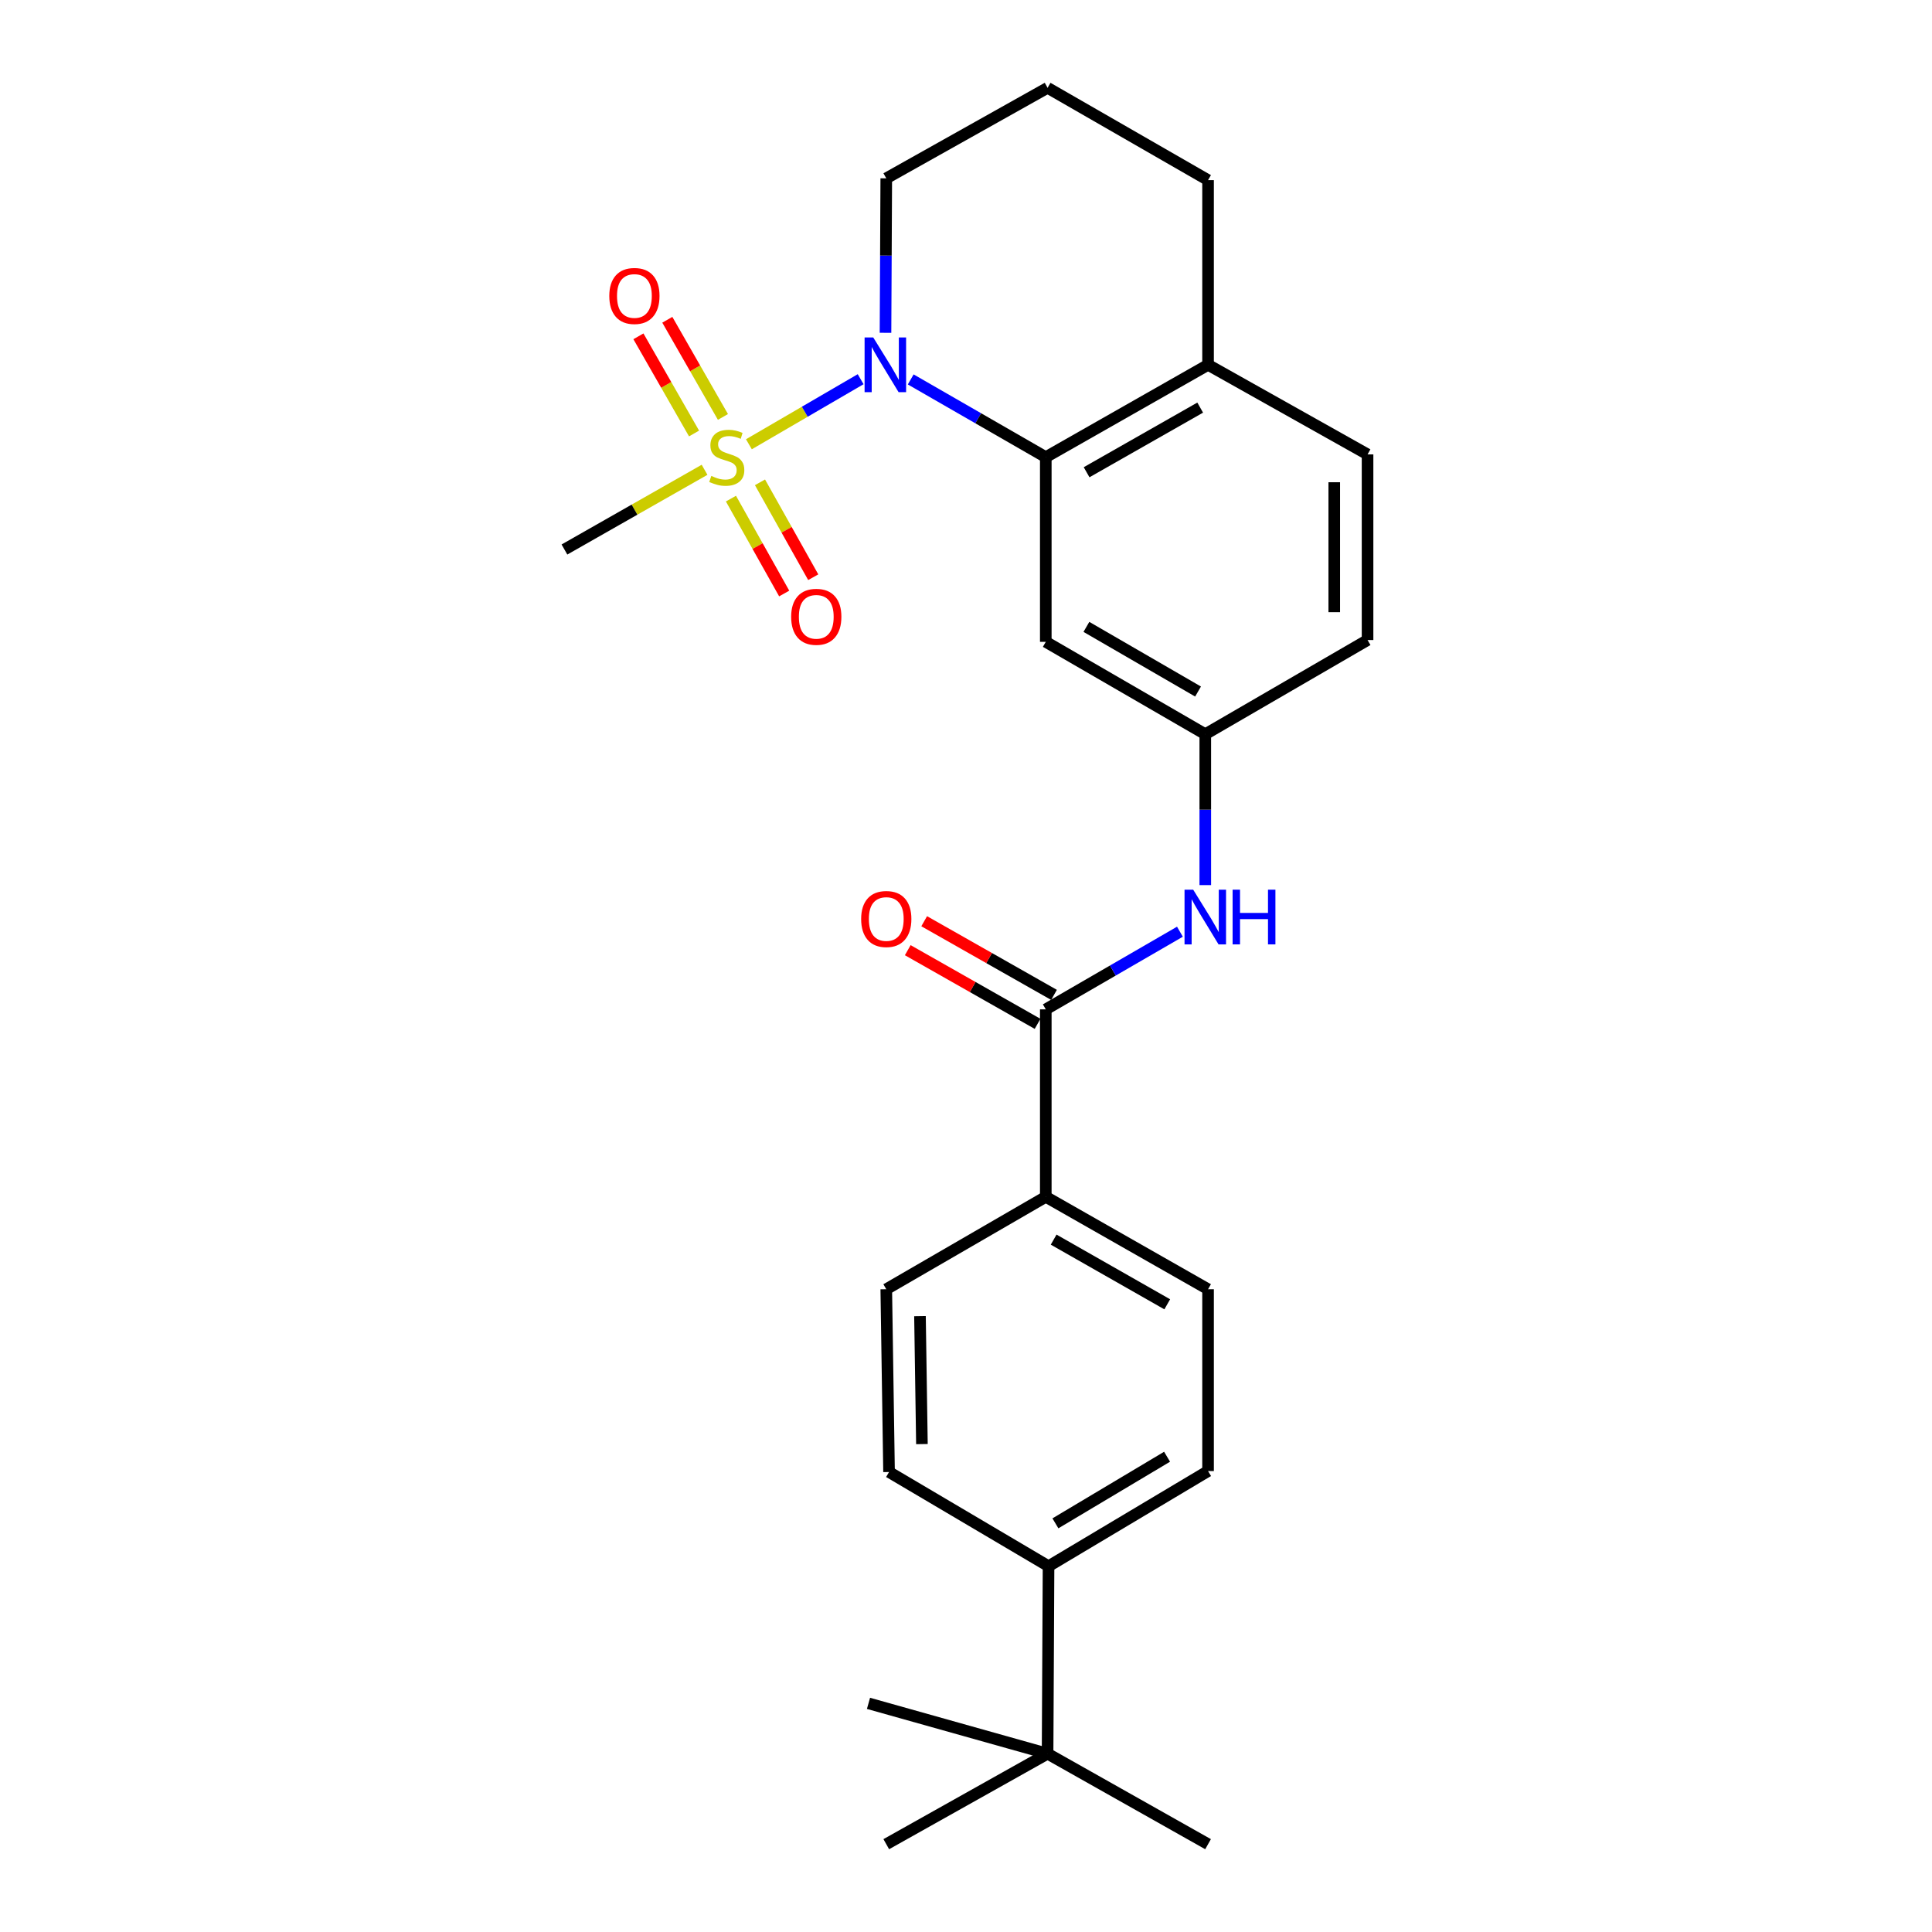 <?xml version='1.0' encoding='iso-8859-1'?>
<svg version='1.1' baseProfile='full'
              xmlns='http://www.w3.org/2000/svg'
                      xmlns:rdkit='http://www.rdkit.org/xml'
                      xmlns:xlink='http://www.w3.org/1999/xlink'
                  xml:space='preserve'
width='1000px' height='1000px' viewBox='0 0 1000 1000'>
<!-- END OF HEADER -->
<rect style='opacity:1.0;fill:#FFFFFF;stroke:none' width='1000' height='1000' x='0' y='0'> </rect>
<path class='bond-0' d='M 387.63,229.951 L 416.55,213.112' style='fill:none;fill-rule:evenodd;stroke:#CCCC00;stroke-width:6px;stroke-linecap:butt;stroke-linejoin:miter;stroke-opacity:1' />
<path class='bond-0' d='M 416.55,213.112 L 445.47,196.274' style='fill:none;fill-rule:evenodd;stroke:#0000FF;stroke-width:6px;stroke-linecap:butt;stroke-linejoin:miter;stroke-opacity:1' />
<path class='bond-5' d='M 378.338,258.083 L 392.118,282.642' style='fill:none;fill-rule:evenodd;stroke:#CCCC00;stroke-width:6px;stroke-linecap:butt;stroke-linejoin:miter;stroke-opacity:1' />
<path class='bond-5' d='M 392.118,282.642 L 405.899,307.2' style='fill:none;fill-rule:evenodd;stroke:#FF0000;stroke-width:6px;stroke-linecap:butt;stroke-linejoin:miter;stroke-opacity:1' />
<path class='bond-5' d='M 393.369,249.65 L 407.149,274.208' style='fill:none;fill-rule:evenodd;stroke:#CCCC00;stroke-width:6px;stroke-linecap:butt;stroke-linejoin:miter;stroke-opacity:1' />
<path class='bond-5' d='M 407.149,274.208 L 420.929,298.767' style='fill:none;fill-rule:evenodd;stroke:#FF0000;stroke-width:6px;stroke-linecap:butt;stroke-linejoin:miter;stroke-opacity:1' />
<path class='bond-6' d='M 374.194,215.813 L 359.797,190.664' style='fill:none;fill-rule:evenodd;stroke:#CCCC00;stroke-width:6px;stroke-linecap:butt;stroke-linejoin:miter;stroke-opacity:1' />
<path class='bond-6' d='M 359.797,190.664 L 345.401,165.515' style='fill:none;fill-rule:evenodd;stroke:#FF0000;stroke-width:6px;stroke-linecap:butt;stroke-linejoin:miter;stroke-opacity:1' />
<path class='bond-6' d='M 359.237,224.375 L 344.84,199.226' style='fill:none;fill-rule:evenodd;stroke:#CCCC00;stroke-width:6px;stroke-linecap:butt;stroke-linejoin:miter;stroke-opacity:1' />
<path class='bond-6' d='M 344.84,199.226 L 330.443,174.078' style='fill:none;fill-rule:evenodd;stroke:#FF0000;stroke-width:6px;stroke-linecap:butt;stroke-linejoin:miter;stroke-opacity:1' />
<path class='bond-18' d='M 364.679,243.162 L 328.417,263.795' style='fill:none;fill-rule:evenodd;stroke:#CCCC00;stroke-width:6px;stroke-linecap:butt;stroke-linejoin:miter;stroke-opacity:1' />
<path class='bond-18' d='M 328.417,263.795 L 292.155,284.428' style='fill:none;fill-rule:evenodd;stroke:#000000;stroke-width:6px;stroke-linecap:butt;stroke-linejoin:miter;stroke-opacity:1' />
<path class='bond-1' d='M 471.388,196.39 L 506.343,216.505' style='fill:none;fill-rule:evenodd;stroke:#0000FF;stroke-width:6px;stroke-linecap:butt;stroke-linejoin:miter;stroke-opacity:1' />
<path class='bond-1' d='M 506.343,216.505 L 541.297,236.62' style='fill:none;fill-rule:evenodd;stroke:#000000;stroke-width:6px;stroke-linecap:butt;stroke-linejoin:miter;stroke-opacity:1' />
<path class='bond-19' d='M 458.335,172.258 L 458.533,132.277' style='fill:none;fill-rule:evenodd;stroke:#0000FF;stroke-width:6px;stroke-linecap:butt;stroke-linejoin:miter;stroke-opacity:1' />
<path class='bond-19' d='M 458.533,132.277 L 458.732,92.296' style='fill:none;fill-rule:evenodd;stroke:#000000;stroke-width:6px;stroke-linecap:butt;stroke-linejoin:miter;stroke-opacity:1' />
<path class='bond-4' d='M 541.297,236.62 L 541.297,332.217' style='fill:none;fill-rule:evenodd;stroke:#000000;stroke-width:6px;stroke-linecap:butt;stroke-linejoin:miter;stroke-opacity:1' />
<path class='bond-9' d='M 541.297,236.62 L 625.289,188.831' style='fill:none;fill-rule:evenodd;stroke:#000000;stroke-width:6px;stroke-linecap:butt;stroke-linejoin:miter;stroke-opacity:1' />
<path class='bond-9' d='M 562.419,244.432 L 621.214,210.979' style='fill:none;fill-rule:evenodd;stroke:#000000;stroke-width:6px;stroke-linecap:butt;stroke-linejoin:miter;stroke-opacity:1' />
<path class='bond-2' d='M 541.297,522.444 L 576.013,502.348' style='fill:none;fill-rule:evenodd;stroke:#000000;stroke-width:6px;stroke-linecap:butt;stroke-linejoin:miter;stroke-opacity:1' />
<path class='bond-2' d='M 576.013,502.348 L 610.728,482.252' style='fill:none;fill-rule:evenodd;stroke:#0000FF;stroke-width:6px;stroke-linecap:butt;stroke-linejoin:miter;stroke-opacity:1' />
<path class='bond-7' d='M 541.297,522.444 L 541.297,619.477' style='fill:none;fill-rule:evenodd;stroke:#000000;stroke-width:6px;stroke-linecap:butt;stroke-linejoin:miter;stroke-opacity:1' />
<path class='bond-12' d='M 545.55,514.949 L 511.954,495.885' style='fill:none;fill-rule:evenodd;stroke:#000000;stroke-width:6px;stroke-linecap:butt;stroke-linejoin:miter;stroke-opacity:1' />
<path class='bond-12' d='M 511.954,495.885 L 478.358,476.822' style='fill:none;fill-rule:evenodd;stroke:#FF0000;stroke-width:6px;stroke-linecap:butt;stroke-linejoin:miter;stroke-opacity:1' />
<path class='bond-12' d='M 537.044,529.939 L 503.448,510.875' style='fill:none;fill-rule:evenodd;stroke:#000000;stroke-width:6px;stroke-linecap:butt;stroke-linejoin:miter;stroke-opacity:1' />
<path class='bond-12' d='M 503.448,510.875 L 469.852,491.812' style='fill:none;fill-rule:evenodd;stroke:#FF0000;stroke-width:6px;stroke-linecap:butt;stroke-linejoin:miter;stroke-opacity:1' />
<path class='bond-3' d='M 623.853,458.129 L 623.853,419.077' style='fill:none;fill-rule:evenodd;stroke:#0000FF;stroke-width:6px;stroke-linecap:butt;stroke-linejoin:miter;stroke-opacity:1' />
<path class='bond-3' d='M 623.853,419.077 L 623.853,380.025' style='fill:none;fill-rule:evenodd;stroke:#000000;stroke-width:6px;stroke-linecap:butt;stroke-linejoin:miter;stroke-opacity:1' />
<path class='bond-8' d='M 541.297,332.217 L 623.853,380.025' style='fill:none;fill-rule:evenodd;stroke:#000000;stroke-width:6px;stroke-linecap:butt;stroke-linejoin:miter;stroke-opacity:1' />
<path class='bond-8' d='M 562.318,324.473 L 620.107,357.939' style='fill:none;fill-rule:evenodd;stroke:#000000;stroke-width:6px;stroke-linecap:butt;stroke-linejoin:miter;stroke-opacity:1' />
<path class='bond-13' d='M 541.297,619.477 L 458.732,667.304' style='fill:none;fill-rule:evenodd;stroke:#000000;stroke-width:6px;stroke-linecap:butt;stroke-linejoin:miter;stroke-opacity:1' />
<path class='bond-14' d='M 541.297,619.477 L 625.289,667.304' style='fill:none;fill-rule:evenodd;stroke:#000000;stroke-width:6px;stroke-linecap:butt;stroke-linejoin:miter;stroke-opacity:1' />
<path class='bond-14' d='M 545.368,641.628 L 604.162,675.107' style='fill:none;fill-rule:evenodd;stroke:#000000;stroke-width:6px;stroke-linecap:butt;stroke-linejoin:miter;stroke-opacity:1' />
<path class='bond-27' d='M 623.853,380.025 L 707.845,331.279' style='fill:none;fill-rule:evenodd;stroke:#000000;stroke-width:6px;stroke-linecap:butt;stroke-linejoin:miter;stroke-opacity:1' />
<path class='bond-17' d='M 625.289,188.831 L 707.845,235.193' style='fill:none;fill-rule:evenodd;stroke:#000000;stroke-width:6px;stroke-linecap:butt;stroke-linejoin:miter;stroke-opacity:1' />
<path class='bond-26' d='M 625.289,188.831 L 625.289,93.234' style='fill:none;fill-rule:evenodd;stroke:#000000;stroke-width:6px;stroke-linecap:butt;stroke-linejoin:miter;stroke-opacity:1' />
<path class='bond-10' d='M 542.226,907.704 L 542.724,810.671' style='fill:none;fill-rule:evenodd;stroke:#000000;stroke-width:6px;stroke-linecap:butt;stroke-linejoin:miter;stroke-opacity:1' />
<path class='bond-23' d='M 542.226,907.704 L 458.732,954.545' style='fill:none;fill-rule:evenodd;stroke:#000000;stroke-width:6px;stroke-linecap:butt;stroke-linejoin:miter;stroke-opacity:1' />
<path class='bond-24' d='M 542.226,907.704 L 625.289,954.545' style='fill:none;fill-rule:evenodd;stroke:#000000;stroke-width:6px;stroke-linecap:butt;stroke-linejoin:miter;stroke-opacity:1' />
<path class='bond-25' d='M 542.226,907.704 L 449.53,881.651' style='fill:none;fill-rule:evenodd;stroke:#000000;stroke-width:6px;stroke-linecap:butt;stroke-linejoin:miter;stroke-opacity:1' />
<path class='bond-11' d='M 542.724,810.671 L 625.289,761.417' style='fill:none;fill-rule:evenodd;stroke:#000000;stroke-width:6px;stroke-linecap:butt;stroke-linejoin:miter;stroke-opacity:1' />
<path class='bond-11' d='M 546.279,788.482 L 604.075,754.004' style='fill:none;fill-rule:evenodd;stroke:#000000;stroke-width:6px;stroke-linecap:butt;stroke-linejoin:miter;stroke-opacity:1' />
<path class='bond-28' d='M 542.724,810.671 L 460.168,761.915' style='fill:none;fill-rule:evenodd;stroke:#000000;stroke-width:6px;stroke-linecap:butt;stroke-linejoin:miter;stroke-opacity:1' />
<path class='bond-16' d='M 458.732,667.304 L 460.168,761.915' style='fill:none;fill-rule:evenodd;stroke:#000000;stroke-width:6px;stroke-linecap:butt;stroke-linejoin:miter;stroke-opacity:1' />
<path class='bond-16' d='M 476.18,681.234 L 477.186,747.462' style='fill:none;fill-rule:evenodd;stroke:#000000;stroke-width:6px;stroke-linecap:butt;stroke-linejoin:miter;stroke-opacity:1' />
<path class='bond-15' d='M 625.289,667.304 L 625.289,761.417' style='fill:none;fill-rule:evenodd;stroke:#000000;stroke-width:6px;stroke-linecap:butt;stroke-linejoin:miter;stroke-opacity:1' />
<path class='bond-20' d='M 707.845,235.193 L 707.845,331.279' style='fill:none;fill-rule:evenodd;stroke:#000000;stroke-width:6px;stroke-linecap:butt;stroke-linejoin:miter;stroke-opacity:1' />
<path class='bond-20' d='M 690.61,249.606 L 690.61,316.866' style='fill:none;fill-rule:evenodd;stroke:#000000;stroke-width:6px;stroke-linecap:butt;stroke-linejoin:miter;stroke-opacity:1' />
<path class='bond-21' d='M 458.732,92.296 L 542.226,45.455' style='fill:none;fill-rule:evenodd;stroke:#000000;stroke-width:6px;stroke-linecap:butt;stroke-linejoin:miter;stroke-opacity:1' />
<path class='bond-22' d='M 542.226,45.455 L 625.289,93.234' style='fill:none;fill-rule:evenodd;stroke:#000000;stroke-width:6px;stroke-linecap:butt;stroke-linejoin:miter;stroke-opacity:1' />
<path  class='atom-0' d='M 368.176 246.34
Q 368.496 246.46, 369.816 247.02
Q 371.136 247.58, 372.576 247.94
Q 374.056 248.26, 375.496 248.26
Q 378.176 248.26, 379.736 246.98
Q 381.296 245.66, 381.296 243.38
Q 381.296 241.82, 380.496 240.86
Q 379.736 239.9, 378.536 239.38
Q 377.336 238.86, 375.336 238.26
Q 372.816 237.5, 371.296 236.78
Q 369.816 236.06, 368.736 234.54
Q 367.696 233.02, 367.696 230.46
Q 367.696 226.9, 370.096 224.7
Q 372.536 222.5, 377.336 222.5
Q 380.616 222.5, 384.336 224.06
L 383.416 227.14
Q 380.016 225.74, 377.456 225.74
Q 374.696 225.74, 373.176 226.9
Q 371.656 228.02, 371.696 229.98
Q 371.696 231.5, 372.456 232.42
Q 373.256 233.34, 374.376 233.86
Q 375.536 234.38, 377.456 234.98
Q 380.016 235.78, 381.536 236.58
Q 383.056 237.38, 384.136 239.02
Q 385.256 240.62, 385.256 243.38
Q 385.256 247.3, 382.616 249.42
Q 380.016 251.5, 375.656 251.5
Q 373.136 251.5, 371.216 250.94
Q 369.336 250.42, 367.096 249.5
L 368.176 246.34
' fill='#CCCC00'/>
<path  class='atom-1' d='M 451.993 174.671
L 461.273 189.671
Q 462.193 191.151, 463.673 193.831
Q 465.153 196.511, 465.233 196.671
L 465.233 174.671
L 468.993 174.671
L 468.993 202.991
L 465.113 202.991
L 455.153 186.591
Q 453.993 184.671, 452.753 182.471
Q 451.553 180.271, 451.193 179.591
L 451.193 202.991
L 447.513 202.991
L 447.513 174.671
L 451.993 174.671
' fill='#0000FF'/>
<path  class='atom-4' d='M 617.593 460.495
L 626.873 475.495
Q 627.793 476.975, 629.273 479.655
Q 630.753 482.335, 630.833 482.495
L 630.833 460.495
L 634.593 460.495
L 634.593 488.815
L 630.713 488.815
L 620.753 472.415
Q 619.593 470.495, 618.353 468.295
Q 617.153 466.095, 616.793 465.415
L 616.793 488.815
L 613.113 488.815
L 613.113 460.495
L 617.593 460.495
' fill='#0000FF'/>
<path  class='atom-4' d='M 637.993 460.495
L 641.833 460.495
L 641.833 472.535
L 656.313 472.535
L 656.313 460.495
L 660.153 460.495
L 660.153 488.815
L 656.313 488.815
L 656.313 475.735
L 641.833 475.735
L 641.833 488.815
L 637.993 488.815
L 637.993 460.495
' fill='#0000FF'/>
<path  class='atom-6' d='M 409.5 319.256
Q 409.5 312.456, 412.86 308.656
Q 416.22 304.856, 422.5 304.856
Q 428.78 304.856, 432.14 308.656
Q 435.5 312.456, 435.5 319.256
Q 435.5 326.136, 432.1 330.056
Q 428.7 333.936, 422.5 333.936
Q 416.26 333.936, 412.86 330.056
Q 409.5 326.176, 409.5 319.256
M 422.5 330.736
Q 426.82 330.736, 429.14 327.856
Q 431.5 324.936, 431.5 319.256
Q 431.5 313.696, 429.14 310.896
Q 426.82 308.056, 422.5 308.056
Q 418.18 308.056, 415.82 310.856
Q 413.5 313.656, 413.5 319.256
Q 413.5 324.976, 415.82 327.856
Q 418.18 330.736, 422.5 330.736
' fill='#FF0000'/>
<path  class='atom-7' d='M 315.368 153.187
Q 315.368 146.387, 318.728 142.587
Q 322.088 138.787, 328.368 138.787
Q 334.648 138.787, 338.008 142.587
Q 341.368 146.387, 341.368 153.187
Q 341.368 160.067, 337.968 163.987
Q 334.568 167.867, 328.368 167.867
Q 322.128 167.867, 318.728 163.987
Q 315.368 160.107, 315.368 153.187
M 328.368 164.667
Q 332.688 164.667, 335.008 161.787
Q 337.368 158.867, 337.368 153.187
Q 337.368 147.627, 335.008 144.827
Q 332.688 141.987, 328.368 141.987
Q 324.048 141.987, 321.688 144.787
Q 319.368 147.587, 319.368 153.187
Q 319.368 158.907, 321.688 161.787
Q 324.048 164.667, 328.368 164.667
' fill='#FF0000'/>
<path  class='atom-13' d='M 445.732 475.673
Q 445.732 468.873, 449.092 465.073
Q 452.452 461.273, 458.732 461.273
Q 465.012 461.273, 468.372 465.073
Q 471.732 468.873, 471.732 475.673
Q 471.732 482.553, 468.332 486.473
Q 464.932 490.353, 458.732 490.353
Q 452.492 490.353, 449.092 486.473
Q 445.732 482.593, 445.732 475.673
M 458.732 487.153
Q 463.052 487.153, 465.372 484.273
Q 467.732 481.353, 467.732 475.673
Q 467.732 470.113, 465.372 467.313
Q 463.052 464.473, 458.732 464.473
Q 454.412 464.473, 452.052 467.273
Q 449.732 470.073, 449.732 475.673
Q 449.732 481.393, 452.052 484.273
Q 454.412 487.153, 458.732 487.153
' fill='#FF0000'/>
</svg>
